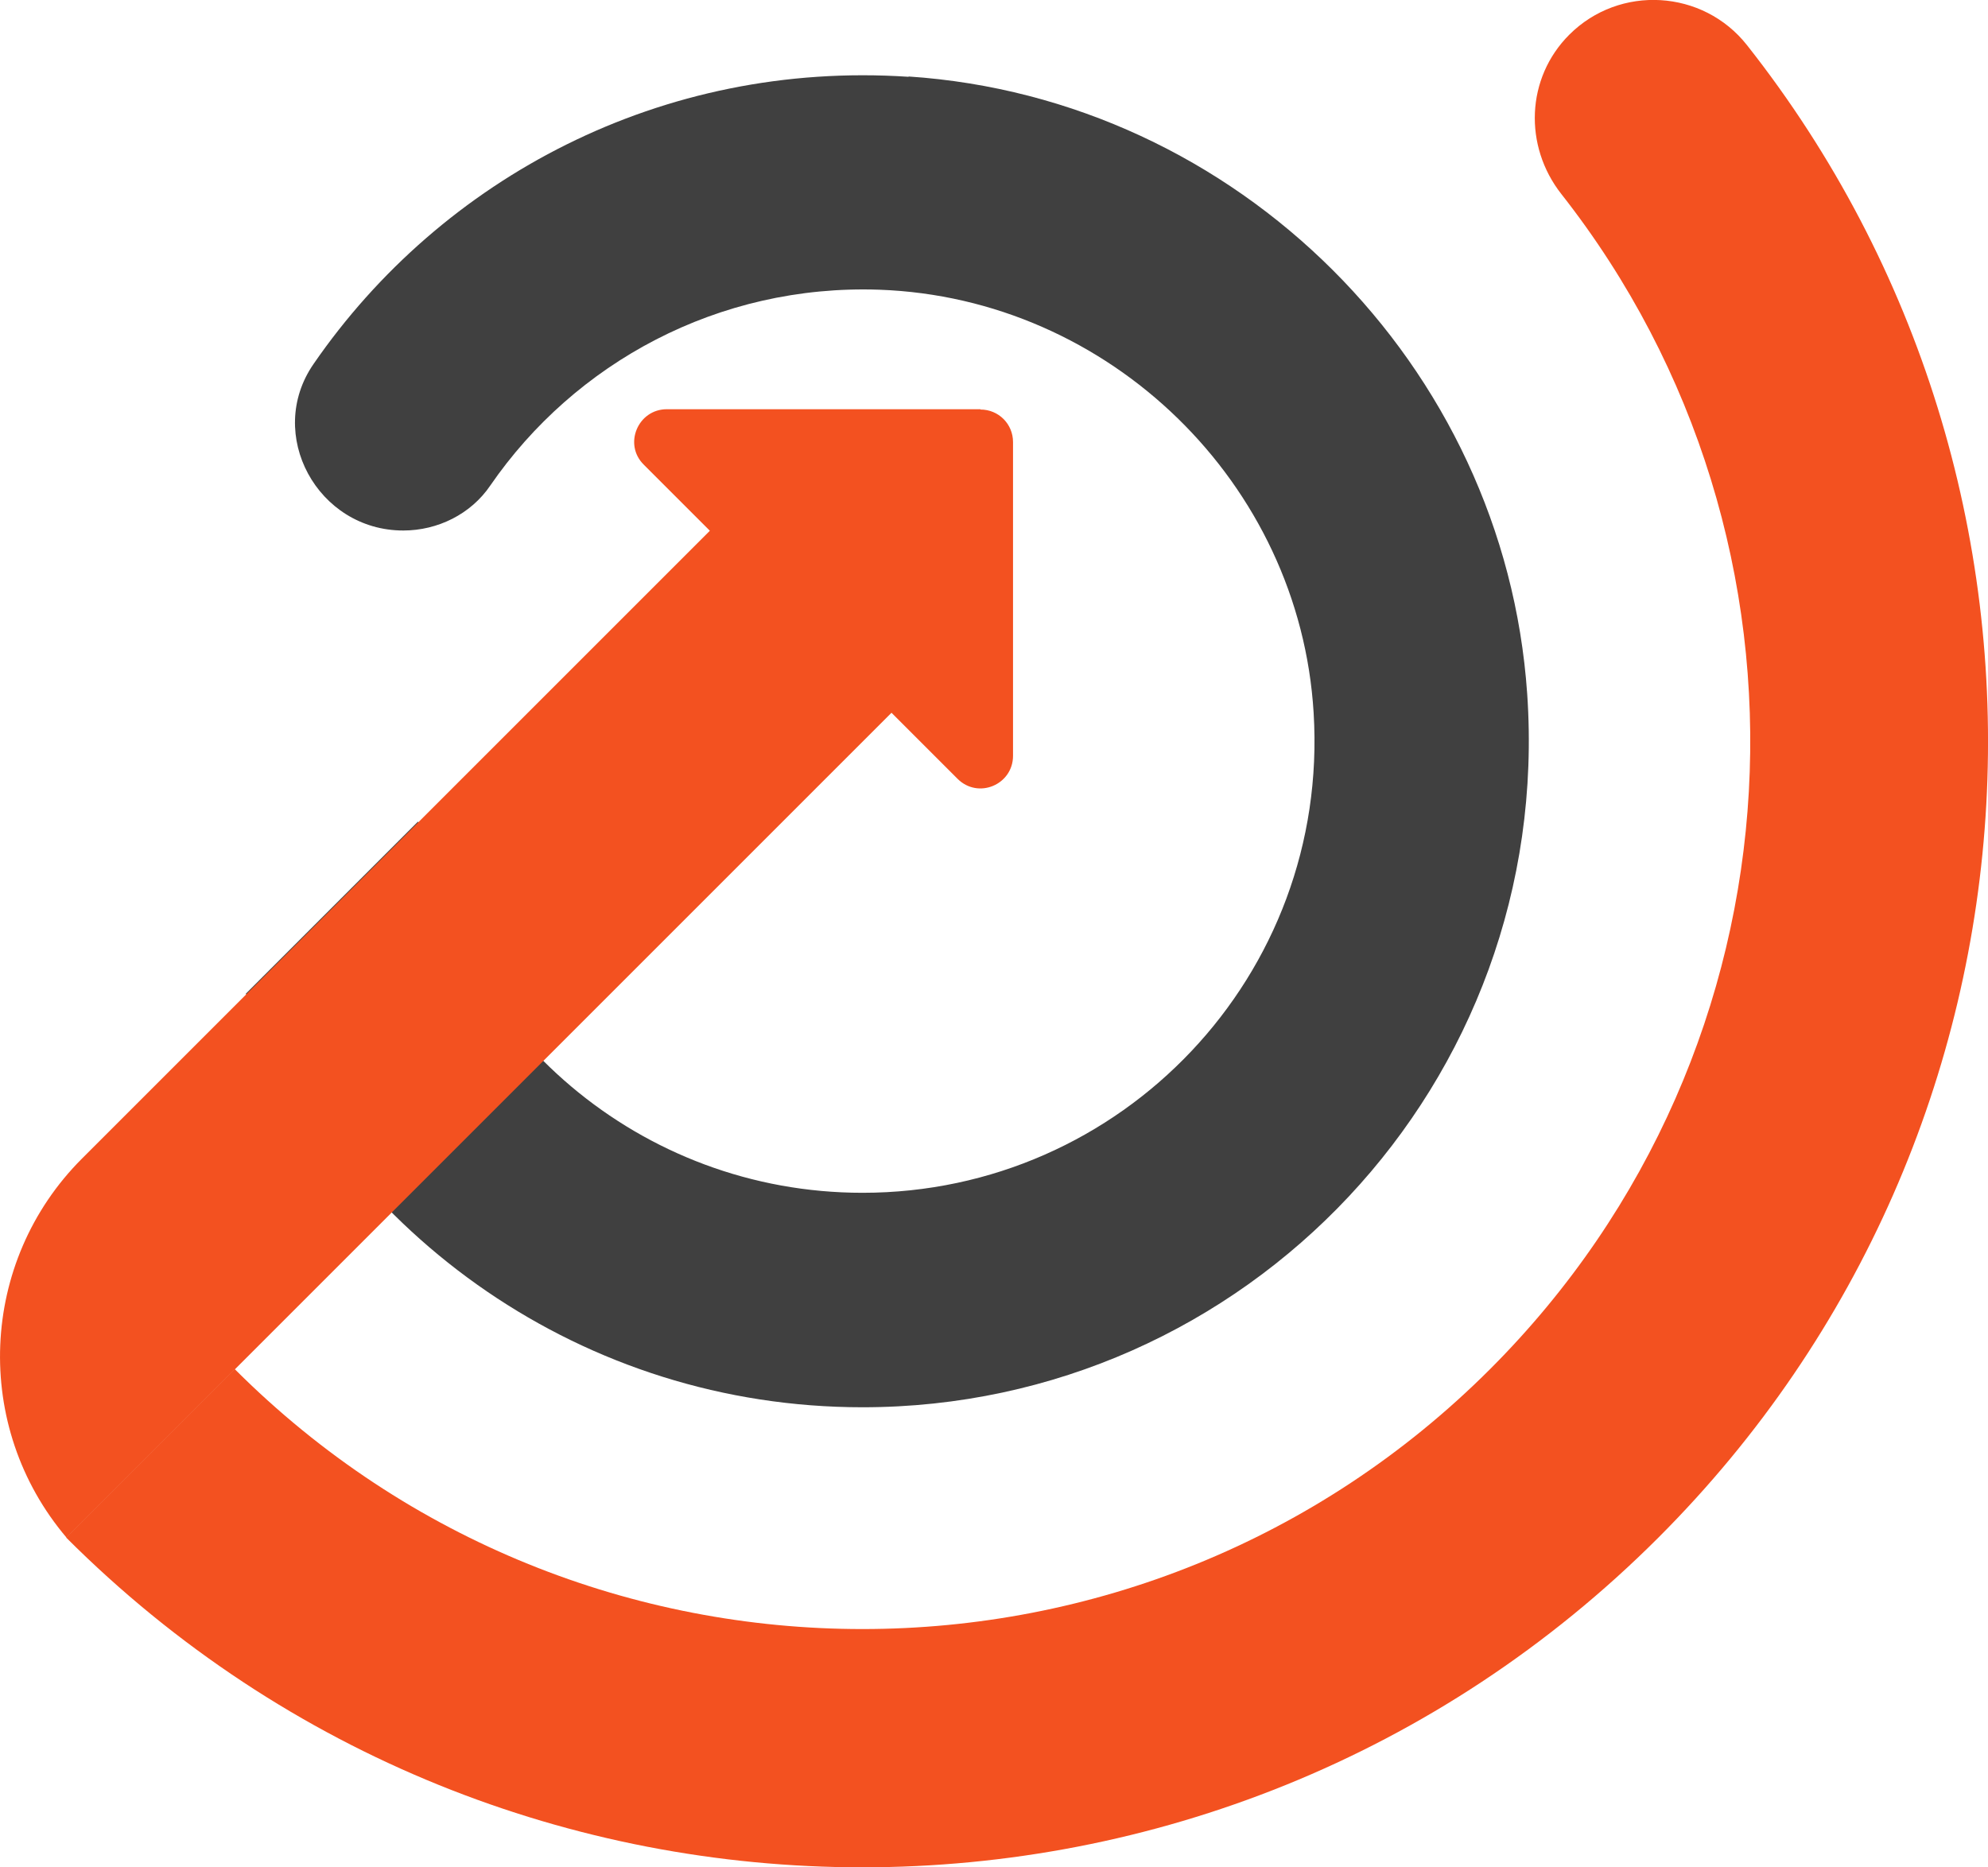 <?xml version="1.0" encoding="UTF-8"?> <svg xmlns="http://www.w3.org/2000/svg" viewBox="0 0 256 240.48"><path d="m202.08,4.47h0c-5.58,5.58-5.88,14.34-1.02,20.52,35.24,44.84,32.2,109.95-9.18,151.33-44.63,44.63-117.02,44.63-161.65,0l-21.7,21.7c56.61,56.61,148.41,56.61,205.02,0,52.5-52.5,56.31-135.3,11.42-192.2-5.67-7.19-16.41-7.83-22.89-1.35Z" style="fill:#f35120;"></path><path d="m117,9.89c-31.77-2.12-60.12,13.03-76.62,36.98-6.26,9.05.51,21.45,11.55,21.45h0c4.44,0,8.72-2.12,11.21-5.8,10.87-15.78,29.32-25.93,50.09-25.21,29.66,1.06,54.15,24.92,55.93,54.49,2.07,33.8-24.71,61.81-58.09,61.81-28.6,0-52.38-20.6-57.24-47.81l-22.17,22.17c12.82,31.26,43.53,53.26,79.41,53.26,49.41,0,89.05-41.76,85.59-91.89-2.92-42.35-37.31-76.66-79.66-79.49h0v.04Z" style="fill:#404040;"></path><path d="m126.27,52.7h-40.4c-3.72,0-5.63,4.53-2.96,7.15l8.5,8.5L10.56,149.2c-13.28,13.28-14.13,34.52-1.99,48.82l106.23-106.23,8.5,8.5c2.67,2.67,7.15.76,7.15-2.96v-40.4c0-2.33-1.86-4.19-4.19-4.19h0v-.04Z" style="fill:#f35120;"></path></svg> 